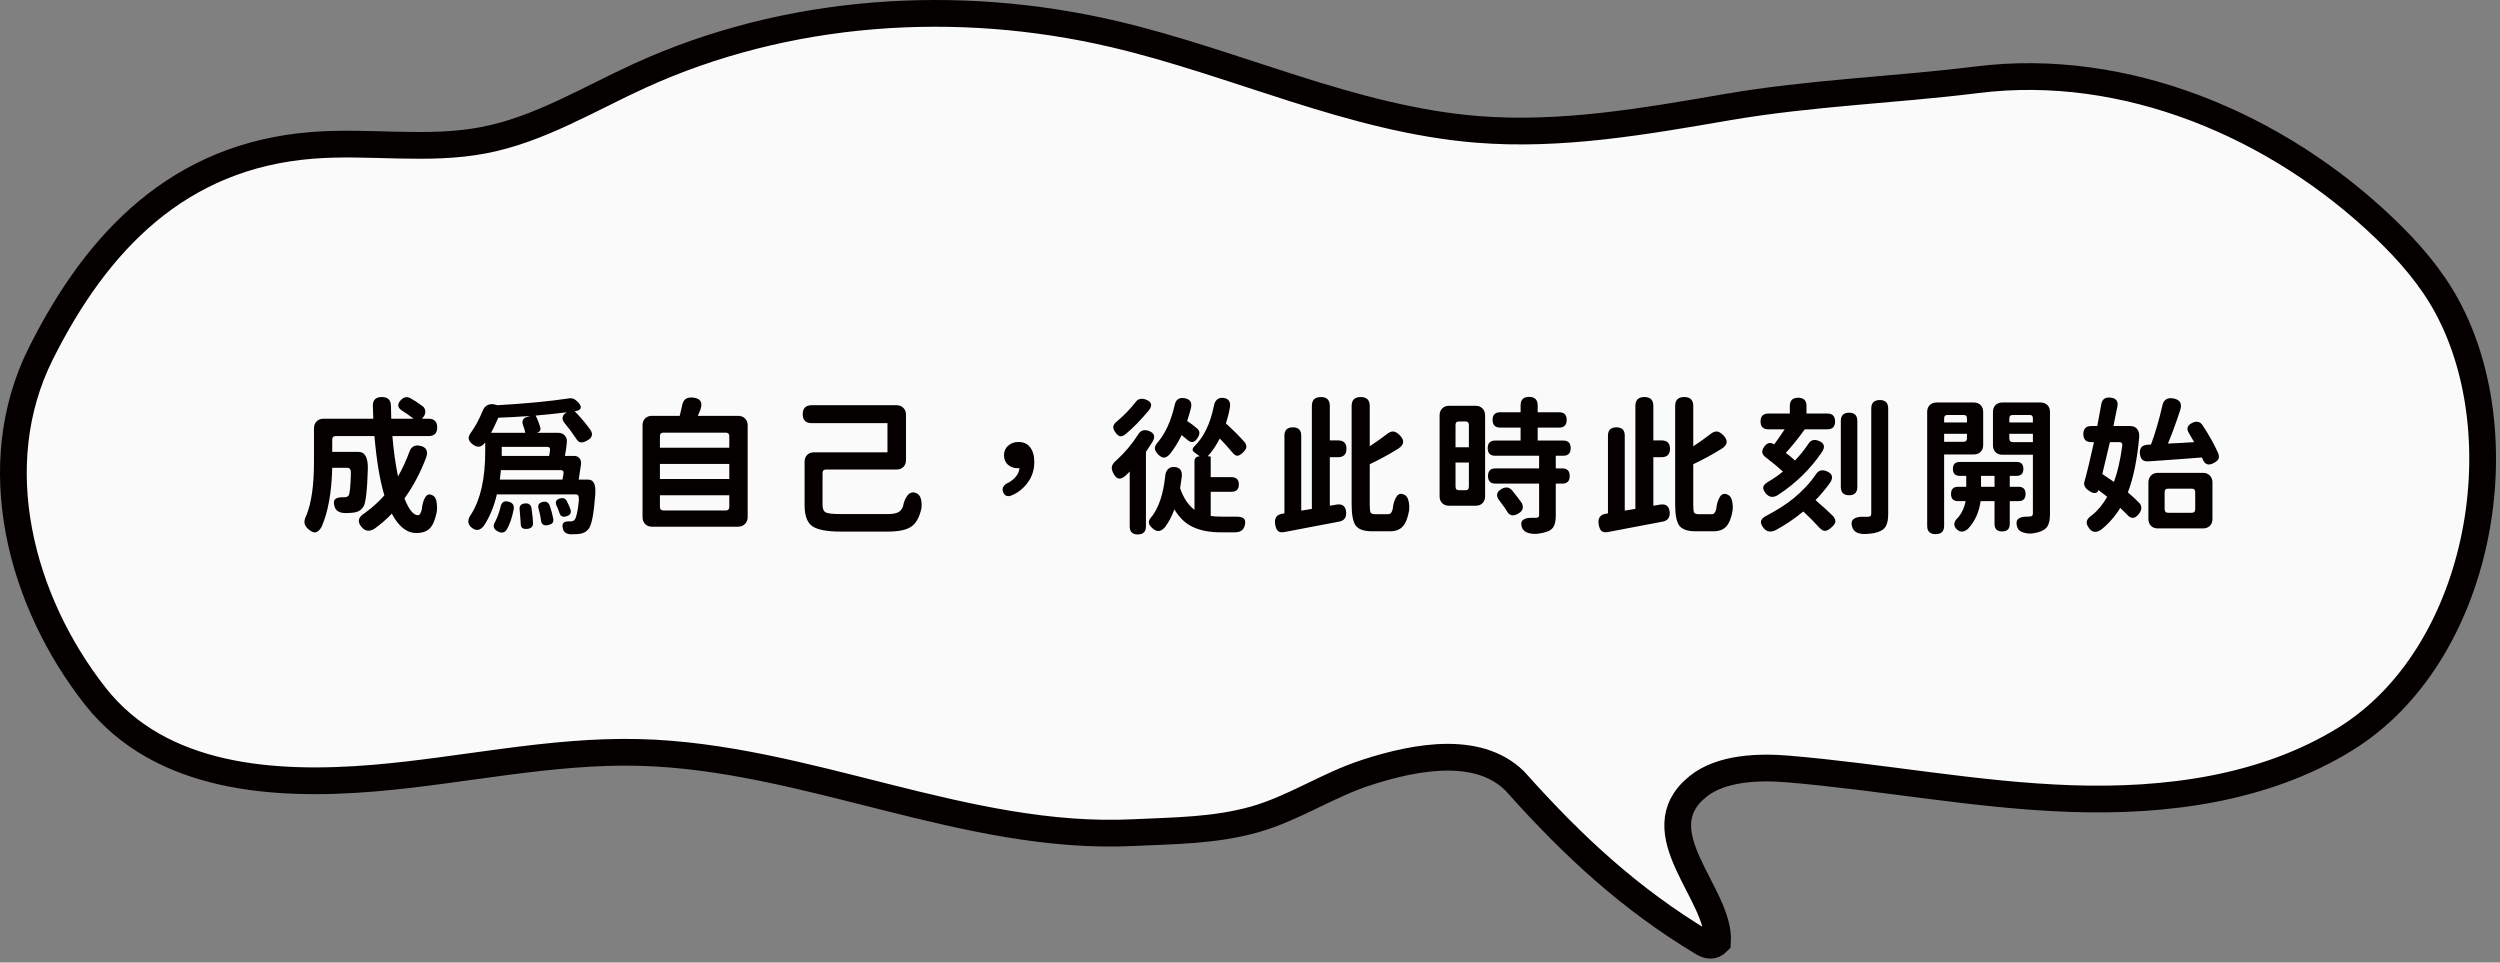 <svg xmlns="http://www.w3.org/2000/svg" width="374" height="144" viewBox="0 0 374 144" fill="none"><rect x="0" y="0" width="374" height="144" fill="#808080" stroke="none"/><path d="M227.044 117.323C235.515 126.752 243.865 134.478 254.693 141.003C255.53 141.505 256.245 141.626 256.944 140.912C257.4 133.764 245.629 124.456 253.994 117.673C257.492 114.829 263.225 114.677 267.484 115.042C281.628 116.228 295.635 118.981 309.809 119.467C323.983 119.954 338.736 118.023 350.811 110.586C370.978 98.176 376.879 65.842 366.081 45.858C363.693 41.448 360.362 37.63 356.742 34.163C340.621 18.711 317.976 9.16 295.802 11.928C283.301 13.479 270.875 13.875 258.359 16.034C246.009 18.163 233.508 20.369 220.93 19.35C202.254 17.829 184.901 9.373 166.651 5.099C143.093 -0.421 117.664 1.297 95.658 11.35C88.008 14.848 80.677 19.365 72.419 20.962C63.963 22.604 55.218 21.053 46.625 21.753C26.717 23.35 14.52 36.079 6.11 52.885C-2.3 69.69 3.083 89.933 14.246 104.137C24.056 116.608 41.166 117.642 55.948 116.411C69.164 115.3 82.274 112.243 95.536 112.563C120.584 113.171 144.492 125.779 169.526 124.562C175.776 124.258 181.708 124.273 187.745 122.57C193.525 120.928 198.635 117.445 204.353 115.589C212.003 113.095 221.706 111.346 227.09 117.338L227.044 117.323Z" fill="#FAFAFA" stroke="#040000" stroke-width="4" stroke-miterlimit="10"></path><path d="M48.39 62.639H55.845C55.817 61.808 55.795 61.178 55.781 60.748C55.752 59.846 56.203 59.395 57.134 59.395C58.037 59.395 58.488 59.853 58.488 60.77C58.488 61.185 58.502 61.808 58.531 62.639H61.861C61.302 62.195 60.722 61.786 60.121 61.414C59.433 60.956 59.397 60.419 60.013 59.803C60.443 59.373 60.916 59.301 61.431 59.588C61.947 59.874 62.527 60.254 63.172 60.727C63.472 60.941 63.623 61.221 63.623 61.565C63.637 61.908 63.494 62.238 63.193 62.553L63.129 62.639H64.095C64.969 62.639 65.406 63.075 65.406 63.949C65.406 64.809 64.969 65.238 64.095 65.238H58.703C58.875 67.372 59.154 69.385 59.541 71.275C60.185 70.158 60.744 68.955 61.216 67.666C61.489 66.821 62.047 66.499 62.892 66.699C63.794 66.914 64.081 67.494 63.752 68.439C62.892 70.717 61.811 72.758 60.507 74.562C61.166 76.238 61.839 77.076 62.527 77.076C62.785 77.076 62.978 76.775 63.107 76.174C63.179 75.4 63.358 74.792 63.644 74.348C63.945 73.904 64.339 73.846 64.826 74.176C65.098 74.348 65.263 74.677 65.32 75.164C65.391 75.637 65.399 76.109 65.341 76.582C65.098 77.785 64.747 78.609 64.289 79.053C63.83 79.511 63.164 79.74 62.291 79.74C60.858 79.74 59.634 78.773 58.617 76.84C57.843 77.656 56.998 78.394 56.082 79.053C55.308 79.568 54.649 79.504 54.105 78.859C53.418 78.072 53.561 77.377 54.535 76.775C55.638 75.988 56.626 75.1 57.5 74.111C56.826 71.863 56.332 68.905 56.017 65.238H50.216C49.873 65.238 49.701 65.417 49.701 65.775V67.602H53.632C54.606 67.602 55.072 68.461 55.029 70.18C54.929 73.445 54.707 75.322 54.363 75.809C54.091 76.21 53.761 76.467 53.375 76.582C52.988 76.697 52.429 76.754 51.699 76.754C50.782 76.754 50.231 76.424 50.044 75.766C49.887 75.236 49.923 74.87 50.152 74.67C50.395 74.455 50.825 74.362 51.441 74.391H51.505C51.792 74.391 52.007 74.305 52.15 74.133C52.322 73.875 52.437 72.815 52.494 70.953C52.508 70.581 52.472 70.33 52.386 70.201C52.3 70.058 52.164 69.986 51.978 69.986H49.701C49.615 73.653 49.085 76.596 48.111 78.816C47.839 79.289 47.552 79.561 47.252 79.633C46.965 79.704 46.614 79.568 46.199 79.225C45.826 78.924 45.612 78.602 45.554 78.258C45.511 77.914 45.604 77.527 45.834 77.098C46.593 75.25 46.972 72.572 46.972 69.062V64.078C46.972 63.648 47.101 63.305 47.359 63.047C47.617 62.775 47.961 62.639 48.39 62.639ZM76.844 76.217C76.586 77.52 76.235 78.53 75.791 79.246C75.476 79.704 75.054 79.797 74.524 79.525C73.822 79.182 73.672 78.695 74.073 78.064C74.416 77.377 74.681 76.654 74.868 75.894C75.011 75.135 75.426 74.856 76.114 75.057C76.715 75.228 76.959 75.615 76.844 76.217ZM77.897 78.236C77.882 78.15 77.861 77.871 77.832 77.398C77.804 76.912 77.775 76.553 77.746 76.324C77.646 75.708 77.904 75.372 78.52 75.314C79.079 75.257 79.408 75.486 79.508 76.002C79.651 76.99 79.73 77.742 79.745 78.258C79.745 78.773 79.465 79.06 78.907 79.117C78.549 79.16 78.284 79.11 78.112 78.967C77.954 78.838 77.882 78.594 77.897 78.236ZM80.926 77.85C80.883 77.363 80.769 76.797 80.582 76.152C80.396 75.565 80.611 75.207 81.227 75.078C81.728 74.978 82.065 75.164 82.237 75.637C82.48 76.338 82.659 77.005 82.774 77.635C82.802 77.907 82.76 78.107 82.645 78.236C82.545 78.365 82.351 78.466 82.065 78.537C81.392 78.709 81.012 78.48 80.926 77.85ZM83.87 70.33H74.932C74.875 70.917 74.825 71.39 74.782 71.748H84.149C84.22 71.318 84.271 71.025 84.299 70.867C84.356 70.509 84.213 70.33 83.87 70.33ZM73.471 64.744H78.584C78.513 64.386 78.398 63.999 78.241 63.584C78.126 63.283 78.126 63.025 78.241 62.81C78.355 62.581 78.57 62.431 78.885 62.359L79.336 62.23C77.188 62.374 75.591 62.46 74.545 62.488C74.202 63.29 73.844 64.042 73.471 64.744ZM81.829 66.85H75.061V68.203H82.151C82.179 68.031 82.222 67.759 82.28 67.387C82.337 67.029 82.187 66.85 81.829 66.85ZM86.125 73.961H74.331C73.915 75.751 73.271 77.312 72.397 78.644C71.838 79.375 71.23 79.475 70.571 78.945C69.912 78.415 69.89 77.735 70.506 76.904C71.896 74.67 72.59 71.555 72.59 67.559V66.162C72.59 66.176 72.583 66.184 72.569 66.184C72.569 66.184 72.569 66.191 72.569 66.205C72.039 66.907 71.444 67.014 70.785 66.527C70.385 66.241 70.162 65.954 70.12 65.668C70.077 65.367 70.206 65.023 70.506 64.637C71.108 63.792 71.674 62.739 72.204 61.478C72.347 61.078 72.583 60.791 72.912 60.619C73.242 60.447 73.607 60.411 74.008 60.512L74.416 60.619C78.67 60.376 82.258 60.032 85.18 59.588C85.581 59.516 85.975 59.674 86.362 60.06C86.763 60.433 86.935 60.755 86.877 61.027C86.82 61.285 86.534 61.45 86.018 61.522H85.975C86.849 62.41 87.644 63.355 88.36 64.357C88.746 64.988 88.575 65.503 87.844 65.904C87.472 66.119 87.15 66.212 86.877 66.184C86.605 66.141 86.369 65.94 86.168 65.582C85.638 64.78 85.08 64.028 84.493 63.326C84.22 63.025 84.113 62.725 84.17 62.424C84.228 62.123 84.428 61.88 84.772 61.693L84.836 61.672C83.16 61.887 81.592 62.051 80.131 62.166C80.432 62.753 80.668 63.369 80.84 64.014C80.926 64.357 80.754 64.601 80.325 64.744H83.44C83.898 64.744 84.249 64.88 84.493 65.152C84.75 65.424 84.851 65.797 84.793 66.269C84.75 66.785 84.657 67.43 84.514 68.203H85.868C86.226 68.203 86.498 68.318 86.684 68.547C86.885 68.776 86.963 69.077 86.92 69.449C86.906 69.607 86.791 70.373 86.577 71.748H87.973C88.388 71.748 88.682 71.92 88.854 72.264C89.04 72.593 89.105 73.188 89.047 74.047C88.832 76.897 88.503 78.587 88.059 79.117C87.758 79.475 87.436 79.697 87.092 79.783C86.763 79.883 86.24 79.934 85.524 79.934C84.793 79.934 84.356 79.662 84.213 79.117C84.099 78.673 84.135 78.365 84.321 78.193C84.507 78.036 84.836 77.971 85.309 78H85.331C85.617 78 85.825 77.921 85.954 77.764C86.226 77.434 86.441 76.475 86.598 74.885C86.612 74.527 86.584 74.283 86.512 74.154C86.441 74.025 86.312 73.961 86.125 73.961ZM83.676 76.689C83.533 76.26 83.397 75.916 83.268 75.658C83.01 75.1 83.182 74.734 83.784 74.562C84.228 74.434 84.557 74.555 84.772 74.928C84.972 75.286 85.166 75.723 85.352 76.238C85.495 76.711 85.323 77.033 84.836 77.205C84.22 77.434 83.834 77.262 83.676 76.689ZM109.101 74.09H98.724V75.852C98.724 76.195 98.903 76.367 99.261 76.367H108.564C108.922 76.367 109.101 76.195 109.101 75.852V74.09ZM98.724 71.662H109.101V69.406H98.724V71.662ZM98.724 66.978H109.101V65.238C109.101 64.894 108.922 64.723 108.564 64.723H99.261C98.903 64.723 98.724 64.894 98.724 65.238V66.978ZM110.411 78.795H97.542C97.112 78.795 96.769 78.659 96.511 78.387C96.253 78.129 96.124 77.785 96.124 77.356V63.627C96.124 63.197 96.253 62.853 96.511 62.596C96.769 62.338 97.112 62.209 97.542 62.209H101.689C101.717 62.066 101.825 61.6 102.011 60.812C102.097 60.297 102.269 59.932 102.527 59.717C102.799 59.502 103.193 59.423 103.708 59.48C104.84 59.609 105.183 60.247 104.739 61.393C104.711 61.478 104.654 61.615 104.568 61.801C104.482 61.987 104.424 62.123 104.396 62.209H110.411C110.841 62.209 111.185 62.338 111.443 62.596C111.715 62.853 111.851 63.197 111.851 63.627V77.356C111.851 77.785 111.715 78.129 111.443 78.387C111.185 78.659 110.841 78.795 110.411 78.795ZM121.441 60.619H134.117C134.547 60.619 134.891 60.755 135.148 61.027C135.406 61.285 135.535 61.629 135.535 62.059V68.805C135.535 69.234 135.406 69.585 135.148 69.857C134.891 70.115 134.547 70.244 134.117 70.244H123.568C123.225 70.244 123.053 70.416 123.053 70.76V75.529C123.053 76.117 123.217 76.496 123.547 76.668C123.876 76.826 124.621 76.904 125.781 76.904H132.742C133.444 76.904 133.967 76.826 134.311 76.668C134.654 76.51 134.912 76.217 135.084 75.787C135.199 75.114 135.421 74.562 135.75 74.133C136.094 73.689 136.516 73.56 137.018 73.746C137.404 73.889 137.655 74.19 137.77 74.648C137.884 75.107 137.906 75.594 137.834 76.109C137.533 77.427 137.025 78.322 136.309 78.795C135.592 79.282 134.425 79.525 132.807 79.525H125.76C123.697 79.525 122.279 79.253 121.506 78.709C120.747 78.165 120.367 77.119 120.367 75.572V69.084C120.367 68.654 120.496 68.311 120.754 68.053C121.012 67.795 121.355 67.666 121.785 67.666H132.764V63.305H121.441C120.539 63.305 120.088 62.861 120.088 61.973C120.088 61.07 120.539 60.619 121.441 60.619ZM154.729 69.127C154.729 70.287 154.4 71.311 153.741 72.199C153.096 73.087 152.28 73.732 151.292 74.133C150.69 74.348 150.282 74.176 150.067 73.617C149.953 73.316 149.967 73.044 150.11 72.801C150.268 72.543 150.511 72.35 150.841 72.221C151.872 71.633 152.43 70.903 152.516 70.029C152.473 70.044 152.395 70.051 152.28 70.051C151.707 70.051 151.213 69.879 150.798 69.535C150.397 69.177 150.196 68.697 150.196 68.096C150.196 67.508 150.404 67.036 150.819 66.678C151.235 66.305 151.743 66.119 152.345 66.119C153.118 66.119 153.705 66.384 154.106 66.914C154.522 67.444 154.729 68.182 154.729 69.127ZM173.3 66.055C174.403 64.694 175.212 62.882 175.728 60.619C175.886 59.788 176.373 59.438 177.189 59.566C178.02 59.695 178.349 60.175 178.177 61.006C178.02 61.636 177.826 62.295 177.597 62.982C178.127 63.326 178.607 63.684 179.037 64.057C179.28 64.257 179.409 64.465 179.423 64.68C179.452 64.894 179.38 65.145 179.209 65.432C178.75 66.234 178.206 66.341 177.576 65.754C177.547 65.725 177.282 65.503 176.781 65.088C176.222 66.219 175.635 67.165 175.019 67.924C174.704 68.268 174.418 68.447 174.16 68.461C173.902 68.475 173.608 68.325 173.279 68.01C172.935 67.652 172.763 67.329 172.763 67.043C172.778 66.742 172.957 66.413 173.3 66.055ZM171.882 61.371C170.694 62.803 169.533 63.992 168.402 64.938C168.073 65.195 167.793 65.303 167.564 65.26C167.335 65.217 167.099 65.023 166.855 64.68C166.612 64.336 166.511 64.042 166.554 63.799C166.597 63.541 166.783 63.283 167.113 63.025C168.13 62.166 169.046 61.221 169.863 60.19C170.221 59.66 170.744 59.523 171.431 59.781C172.291 60.111 172.441 60.641 171.882 61.371ZM171.431 67.602V78.752C171.431 79.554 171.023 79.955 170.207 79.955C169.405 79.955 169.004 79.554 169.004 78.752V70.545L168.488 71.061C168.087 71.447 167.729 71.626 167.414 71.598C167.113 71.569 166.834 71.318 166.576 70.846C166.361 70.43 166.282 70.079 166.339 69.793C166.411 69.492 166.626 69.191 166.984 68.891C168.259 67.731 169.347 66.441 170.25 65.023C170.608 64.393 171.145 64.207 171.861 64.465C172.677 64.766 172.871 65.296 172.441 66.055C172.341 66.227 172.004 66.742 171.431 67.602ZM184.214 73.574H181.121V77.184C181.565 77.255 182.116 77.291 182.775 77.291H184.88C185.468 77.277 185.869 77.377 186.084 77.592C186.313 77.807 186.349 78.172 186.191 78.688C186.005 79.318 185.532 79.633 184.773 79.633H182.56C180.97 79.633 179.617 79.375 178.5 78.859C177.382 78.358 176.444 77.47 175.685 76.195C175.298 77.255 174.826 78.15 174.267 78.881C173.68 79.554 173.078 79.618 172.462 79.074C172.076 78.745 171.875 78.437 171.861 78.15C171.861 77.864 172.04 77.534 172.398 77.162C173.401 75.787 174.038 73.825 174.31 71.275C174.339 70.831 174.468 70.481 174.697 70.223C174.94 69.951 175.263 69.829 175.664 69.857C176.494 69.915 176.874 70.38 176.802 71.254C176.659 72.271 176.573 72.865 176.545 73.037C177.046 74.498 177.762 75.572 178.693 76.26V68.998C178.693 68.783 178.757 68.611 178.886 68.482C179.03 68.339 179.209 68.268 179.423 68.268H179.488C179.431 68.225 179.166 68.031 178.693 67.688C178.521 67.573 178.428 67.437 178.414 67.279C178.414 67.107 178.492 66.95 178.65 66.807C180.082 65.403 181.063 63.383 181.593 60.748C181.665 60.333 181.815 60.018 182.045 59.803C182.288 59.574 182.603 59.48 182.99 59.523C183.792 59.609 184.129 60.075 184 60.92C183.871 61.693 183.67 62.503 183.398 63.348C184.544 64.393 185.482 65.331 186.212 66.162C186.413 66.463 186.492 66.721 186.449 66.936C186.42 67.136 186.27 67.372 185.998 67.644C185.668 67.974 185.382 68.153 185.138 68.182C184.895 68.196 184.63 68.024 184.343 67.666C183.699 66.893 183.076 66.205 182.474 65.603C181.944 66.649 181.343 67.537 180.67 68.268H180.97C181.071 68.268 181.121 68.325 181.121 68.439V71.383H184.214C184.959 71.383 185.332 71.748 185.332 72.478C185.332 73.209 184.959 73.574 184.214 73.574ZM196.254 76.131V60.727C196.254 59.839 196.705 59.395 197.608 59.395C198.496 59.395 198.94 59.839 198.94 60.727V65.883H200.164C201.009 65.883 201.432 66.298 201.432 67.129C201.432 67.974 201.009 68.397 200.164 68.397H198.94V75.658L199.95 75.486C200.838 75.343 201.317 75.73 201.389 76.647C201.432 77.449 201.067 77.914 200.293 78.043C199.334 78.229 197.937 78.494 196.104 78.838C194.271 79.182 192.96 79.432 192.172 79.59C191.714 79.676 191.377 79.618 191.162 79.418C190.962 79.217 190.826 78.874 190.754 78.387C190.625 77.484 191.005 76.969 191.893 76.84C191.922 76.84 191.965 76.833 192.022 76.818C192.079 76.804 192.122 76.797 192.151 76.797V65.174C192.151 64.343 192.573 63.928 193.418 63.928C194.249 63.928 194.664 64.343 194.664 65.174V76.389L196.254 76.131ZM202.205 75.486V60.727C202.205 59.839 202.657 59.395 203.559 59.395C204.461 59.395 204.912 59.839 204.912 60.727V66.764C205.872 66.133 206.71 65.539 207.426 64.981C207.813 64.665 208.157 64.522 208.457 64.551C208.758 64.579 209.08 64.773 209.424 65.131C210.155 65.876 210.069 66.542 209.166 67.129C207.806 67.974 206.388 68.747 204.912 69.449V75.529C204.912 76.131 204.955 76.518 205.041 76.689C205.142 76.847 205.371 76.926 205.729 76.926H207.684C208.013 76.926 208.235 76.668 208.35 76.152C208.422 75.408 208.601 74.806 208.887 74.348C209.174 73.875 209.567 73.76 210.069 74.004C210.398 74.147 210.613 74.455 210.713 74.928C210.828 75.386 210.857 75.866 210.799 76.367C210.613 77.47 210.298 78.265 209.854 78.752C209.424 79.239 208.78 79.482 207.92 79.482H205.278C204.075 79.482 203.258 79.203 202.829 78.644C202.413 78.086 202.205 77.033 202.205 75.486ZM219.745 66.914V63.562C219.745 63.219 219.573 63.047 219.23 63.047H218.284C217.926 63.047 217.747 63.219 217.747 63.562V66.914H219.745ZM217.747 69.191V72.801C217.747 73.159 217.926 73.338 218.284 73.338H219.23C219.573 73.338 219.745 73.159 219.745 72.801V69.191H217.747ZM216.78 60.705H220.755C221.185 60.705 221.529 60.841 221.786 61.113C222.044 61.371 222.173 61.715 222.173 62.145V74.24C222.173 74.67 222.044 75.014 221.786 75.272C221.529 75.529 221.185 75.658 220.755 75.658H216.78C216.351 75.658 216.007 75.529 215.749 75.272C215.491 75.014 215.362 74.67 215.362 74.24V62.145C215.362 61.715 215.491 61.371 215.749 61.113C216.007 60.841 216.351 60.705 216.78 60.705ZM226.191 73.338C226.878 74.183 227.365 74.82 227.652 75.25C227.981 75.909 227.816 76.432 227.157 76.818C226.355 77.305 225.761 77.155 225.374 76.367C225.245 76.152 224.902 75.672 224.343 74.928C223.741 74.183 223.842 73.588 224.644 73.144C225.245 72.801 225.761 72.865 226.191 73.338ZM230.251 68.182H223.698C222.939 68.182 222.56 67.802 222.56 67.043C222.56 66.284 222.939 65.904 223.698 65.904H227.48V63.971H224.45C223.677 63.971 223.29 63.584 223.29 62.81C223.29 62.051 223.677 61.672 224.45 61.672H227.48V60.641C227.48 59.796 227.902 59.373 228.747 59.373C229.607 59.373 230.036 59.796 230.036 60.641V61.672H233.237C233.997 61.672 234.376 62.051 234.376 62.81C234.376 63.584 233.997 63.971 233.237 63.971H230.036V65.904H233.839C234.598 65.904 234.978 66.284 234.978 67.043C234.978 67.802 234.598 68.182 233.839 68.182H232.743V70.072H233.71C234.455 70.072 234.827 70.452 234.827 71.211C234.827 71.97 234.455 72.35 233.71 72.35H232.743V77.141C232.743 77.785 232.657 78.287 232.486 78.644C232.328 79.003 232.049 79.275 231.648 79.461C231.204 79.633 230.724 79.755 230.208 79.826C229.693 79.912 229.177 79.883 228.661 79.74C228.146 79.597 227.816 79.311 227.673 78.881C227.501 78.38 227.558 78.014 227.845 77.785C228.131 77.556 228.583 77.449 229.198 77.463H229.779C230.094 77.463 230.251 77.334 230.251 77.076V72.35H223.72C222.975 72.35 222.603 71.97 222.603 71.211C222.603 70.452 222.975 70.072 223.72 70.072H230.251V68.182ZM244.654 76.131V60.727C244.654 59.839 245.105 59.395 246.008 59.395C246.896 59.395 247.34 59.839 247.34 60.727V65.883H248.564C249.41 65.883 249.832 66.298 249.832 67.129C249.832 67.974 249.41 68.397 248.564 68.397H247.34V75.658L248.35 75.486C249.238 75.343 249.717 75.73 249.789 76.647C249.832 77.449 249.467 77.914 248.693 78.043C247.734 78.229 246.337 78.494 244.504 78.838C242.671 79.182 241.36 79.432 240.572 79.59C240.114 79.676 239.777 79.618 239.562 79.418C239.362 79.217 239.226 78.874 239.154 78.387C239.025 77.484 239.405 76.969 240.293 76.84C240.322 76.84 240.365 76.833 240.422 76.818C240.479 76.804 240.522 76.797 240.551 76.797V65.174C240.551 64.343 240.973 63.928 241.818 63.928C242.649 63.928 243.064 64.343 243.064 65.174V76.389L244.654 76.131ZM250.605 75.486V60.727C250.605 59.839 251.057 59.395 251.959 59.395C252.861 59.395 253.312 59.839 253.312 60.727V66.764C254.272 66.133 255.11 65.539 255.826 64.981C256.213 64.665 256.557 64.522 256.857 64.551C257.158 64.579 257.48 64.773 257.824 65.131C258.555 65.876 258.469 66.542 257.566 67.129C256.206 67.974 254.788 68.747 253.312 69.449V75.529C253.312 76.131 253.355 76.518 253.441 76.689C253.542 76.847 253.771 76.926 254.129 76.926H256.084C256.413 76.926 256.635 76.668 256.75 76.152C256.822 75.408 257.001 74.806 257.287 74.348C257.574 73.875 257.967 73.76 258.469 74.004C258.798 74.147 259.013 74.455 259.113 74.928C259.228 75.386 259.257 75.866 259.199 76.367C259.013 77.47 258.698 78.265 258.254 78.752C257.824 79.239 257.18 79.482 256.32 79.482H253.678C252.475 79.482 251.658 79.203 251.229 78.644C250.813 78.086 250.605 77.033 250.605 75.486ZM273.366 64.228H269.993C269.048 65.546 268.102 66.721 267.157 67.752C267.63 68.096 268.088 68.475 268.532 68.891C269.234 68.16 269.893 67.344 270.509 66.441C270.852 65.84 271.375 65.675 272.077 65.947C272.908 66.277 273.08 66.821 272.593 67.58C270.86 70.158 268.647 72.321 265.954 74.068C265.281 74.484 264.693 74.412 264.192 73.853C263.863 73.453 263.727 73.116 263.784 72.844C263.856 72.557 264.128 72.285 264.6 72.027C265.274 71.641 265.983 71.147 266.727 70.545C266.097 69.958 265.231 69.242 264.128 68.397C263.512 67.938 263.469 67.387 263.999 66.742C264.4 66.227 264.858 66.133 265.374 66.463L265.395 66.484H265.417C265.846 65.912 266.369 65.159 266.985 64.228H264.557C263.77 64.228 263.376 63.835 263.376 63.047C263.376 62.259 263.77 61.865 264.557 61.865H267.759V60.727C267.759 59.91 268.174 59.502 269.005 59.502C269.835 59.502 270.251 59.91 270.251 60.727V61.865H273.366C274.139 61.865 274.526 62.259 274.526 63.047C274.526 63.835 274.139 64.228 273.366 64.228ZM268.253 74.606C269.656 73.46 270.788 72.249 271.647 70.975C272.034 70.359 272.578 70.201 273.28 70.502C274.111 70.846 274.29 71.397 273.817 72.156C273.216 73.016 272.478 73.904 271.604 74.82C272.807 75.852 273.681 76.647 274.225 77.205C274.498 77.549 274.612 77.842 274.569 78.086C274.526 78.329 274.333 78.602 273.989 78.902C273.602 79.246 273.28 79.418 273.022 79.418C272.764 79.432 272.471 79.26 272.141 78.902C271.483 78.172 270.695 77.377 269.778 76.518C268.389 77.649 267.021 78.573 265.675 79.289C264.915 79.676 264.3 79.576 263.827 78.988C263.483 78.544 263.361 78.179 263.462 77.893C263.562 77.592 263.877 77.32 264.407 77.076C265.911 76.274 267.193 75.451 268.253 74.606ZM275.386 72.844V62.982C275.386 62.152 275.801 61.736 276.632 61.736C277.448 61.736 277.856 62.152 277.856 62.982V72.844C277.856 73.674 277.448 74.09 276.632 74.09C275.801 74.09 275.386 73.674 275.386 72.844ZM282.475 61.113V76.84C282.475 77.57 282.389 78.129 282.218 78.516C282.06 78.917 281.774 79.217 281.358 79.418C280.843 79.69 280.076 79.848 279.059 79.891C277.971 79.919 277.312 79.568 277.083 78.838C276.911 78.294 276.983 77.9 277.298 77.656C277.613 77.398 278.1 77.284 278.759 77.312H279.446C279.632 77.298 279.761 77.262 279.833 77.205C279.904 77.133 279.94 77.005 279.94 76.818V61.113C279.94 60.268 280.37 59.846 281.229 59.846C282.06 59.846 282.475 60.268 282.475 61.113ZM290.841 63.197H294.257V62.553C294.257 62.238 294.093 62.08 293.763 62.08H291.357C291.013 62.08 290.841 62.252 290.841 62.596V63.197ZM294.257 64.894H290.841V66.098H293.72C294.078 66.098 294.257 65.919 294.257 65.561V64.894ZM289.746 60.211H295.267C295.697 60.211 296.041 60.34 296.298 60.598C296.556 60.855 296.685 61.199 296.685 61.629V66.57C296.685 67 296.556 67.344 296.298 67.602C296.041 67.859 295.697 67.988 295.267 67.988H290.841V78.666C290.841 79.497 290.419 79.912 289.574 79.912C288.729 79.912 288.306 79.497 288.306 78.666V61.629C288.306 61.199 288.435 60.855 288.693 60.598C288.965 60.34 289.316 60.211 289.746 60.211ZM298.382 71.189H296.363V72.822H298.382V71.189ZM293.183 69.106H301.67C302.357 69.106 302.701 69.449 302.701 70.137C302.701 70.838 302.357 71.189 301.67 71.189H300.66V72.822H301.97C302.672 72.822 303.023 73.18 303.023 73.897C303.023 74.613 302.672 74.971 301.97 74.971H300.66V78.365C300.66 79.124 300.28 79.504 299.521 79.504C298.762 79.504 298.382 79.124 298.382 78.365V74.971H296.298C296.069 76.632 295.446 78.007 294.429 79.096C293.828 79.626 293.276 79.669 292.775 79.225C292.159 78.666 292.231 78.043 292.99 77.356C293.52 76.697 293.878 75.902 294.064 74.971H292.925C292.224 74.971 291.873 74.613 291.873 73.897C291.873 73.18 292.224 72.822 292.925 72.822H294.15V71.189H293.183C292.496 71.189 292.152 70.838 292.152 70.137C292.152 69.449 292.496 69.106 293.183 69.106ZM304.119 64.894H300.595V65.603C300.595 65.962 300.774 66.141 301.132 66.141H304.119V64.894ZM300.595 63.197H304.119V62.553C304.119 62.238 303.961 62.08 303.646 62.08H301.132C300.774 62.08 300.595 62.252 300.595 62.596V63.197ZM299.564 60.211H305.257C305.687 60.211 306.031 60.34 306.289 60.598C306.546 60.855 306.675 61.199 306.675 61.629V76.861C306.675 77.549 306.597 78.079 306.439 78.451C306.296 78.838 306.031 79.132 305.644 79.332C305.272 79.533 304.821 79.676 304.291 79.762C303.761 79.862 303.238 79.833 302.722 79.676C302.207 79.533 301.884 79.239 301.755 78.795C301.598 78.251 301.655 77.864 301.927 77.635C302.199 77.391 302.651 77.277 303.281 77.291C303.395 77.277 303.524 77.269 303.668 77.269C303.968 77.269 304.119 77.126 304.119 76.84V68.031H299.564C299.134 68.031 298.791 67.902 298.533 67.644C298.275 67.387 298.146 67.043 298.146 66.613V61.629C298.146 61.199 298.275 60.855 298.533 60.598C298.791 60.34 299.134 60.211 299.564 60.211ZM329.393 68.439C327.03 68.626 324.366 68.819 321.401 69.019C320.642 69.077 320.219 68.704 320.133 67.902C320.047 67.029 320.441 66.57 321.315 66.527L321.788 66.506C322.446 64.73 323.012 62.789 323.485 60.684C323.671 59.796 324.222 59.438 325.139 59.609C326.142 59.781 326.478 60.376 326.149 61.393C325.49 63.383 324.881 65.038 324.323 66.356C324.666 66.341 325.282 66.312 326.17 66.269C327.073 66.212 327.767 66.169 328.254 66.141C328.168 65.997 328.039 65.783 327.868 65.496C327.696 65.195 327.567 64.973 327.481 64.83C327.051 64.157 327.209 63.634 327.954 63.262C328.612 62.947 329.128 63.061 329.5 63.605C330.503 65.124 331.291 66.542 331.864 67.859C331.978 68.217 331.978 68.497 331.864 68.697C331.763 68.883 331.541 69.07 331.198 69.256C330.367 69.714 329.794 69.492 329.479 68.59C329.465 68.576 329.45 68.554 329.436 68.525C329.422 68.482 329.407 68.454 329.393 68.439ZM316.245 72.092C316.774 70.688 317.19 68.891 317.491 66.699C317.534 66.327 317.383 66.141 317.039 66.141H315.643C315.514 66.728 315.135 68.318 314.504 70.91C314.762 71.068 315.342 71.462 316.245 72.092ZM320.026 65.367C319.725 68.747 319.159 71.512 318.329 73.66C318.973 74.204 319.546 74.734 320.047 75.25C320.448 75.708 320.441 76.231 320.026 76.818C319.41 77.649 318.794 77.692 318.178 76.947C317.748 76.518 317.419 76.195 317.19 75.981C316.445 77.212 315.5 78.294 314.354 79.225C313.609 79.74 313 79.676 312.528 79.031C312.227 78.616 312.112 78.265 312.184 77.978C312.256 77.678 312.513 77.377 312.957 77.076C313.817 76.389 314.576 75.472 315.235 74.326C314.776 73.954 314.34 73.617 313.924 73.316L313.903 73.359C313.845 73.588 313.695 73.717 313.452 73.746C313.222 73.775 313.008 73.725 312.807 73.596C312.005 73.166 311.676 72.672 311.819 72.113C312.22 70.681 312.7 68.69 313.258 66.141H312.85C312.062 66.141 311.668 65.74 311.668 64.938C311.668 64.135 312.062 63.734 312.85 63.734H313.752C314.053 62.159 314.254 61.07 314.354 60.469C314.483 59.724 314.941 59.395 315.729 59.48C316.574 59.566 316.918 60.018 316.76 60.834C316.689 61.192 316.581 61.708 316.438 62.381C316.309 63.054 316.223 63.505 316.18 63.734H318.672C319.131 63.734 319.474 63.878 319.704 64.164C319.947 64.451 320.054 64.852 320.026 65.367ZM324.366 76.711H327.889C328.233 76.711 328.405 76.532 328.405 76.174V73.617C328.405 73.273 328.233 73.102 327.889 73.102H324.366C324.008 73.102 323.829 73.273 323.829 73.617V76.174C323.829 76.532 324.008 76.711 324.366 76.711ZM322.819 70.738H329.565C329.995 70.738 330.338 70.874 330.596 71.147C330.854 71.404 330.983 71.748 330.983 72.178V77.635C330.983 78.064 330.854 78.408 330.596 78.666C330.338 78.924 329.995 79.053 329.565 79.053H322.819C322.389 79.053 322.045 78.924 321.788 78.666C321.53 78.408 321.401 78.064 321.401 77.635V72.178C321.401 71.748 321.53 71.404 321.788 71.147C322.045 70.874 322.389 70.738 322.819 70.738Z" fill="#040000"></path></svg>